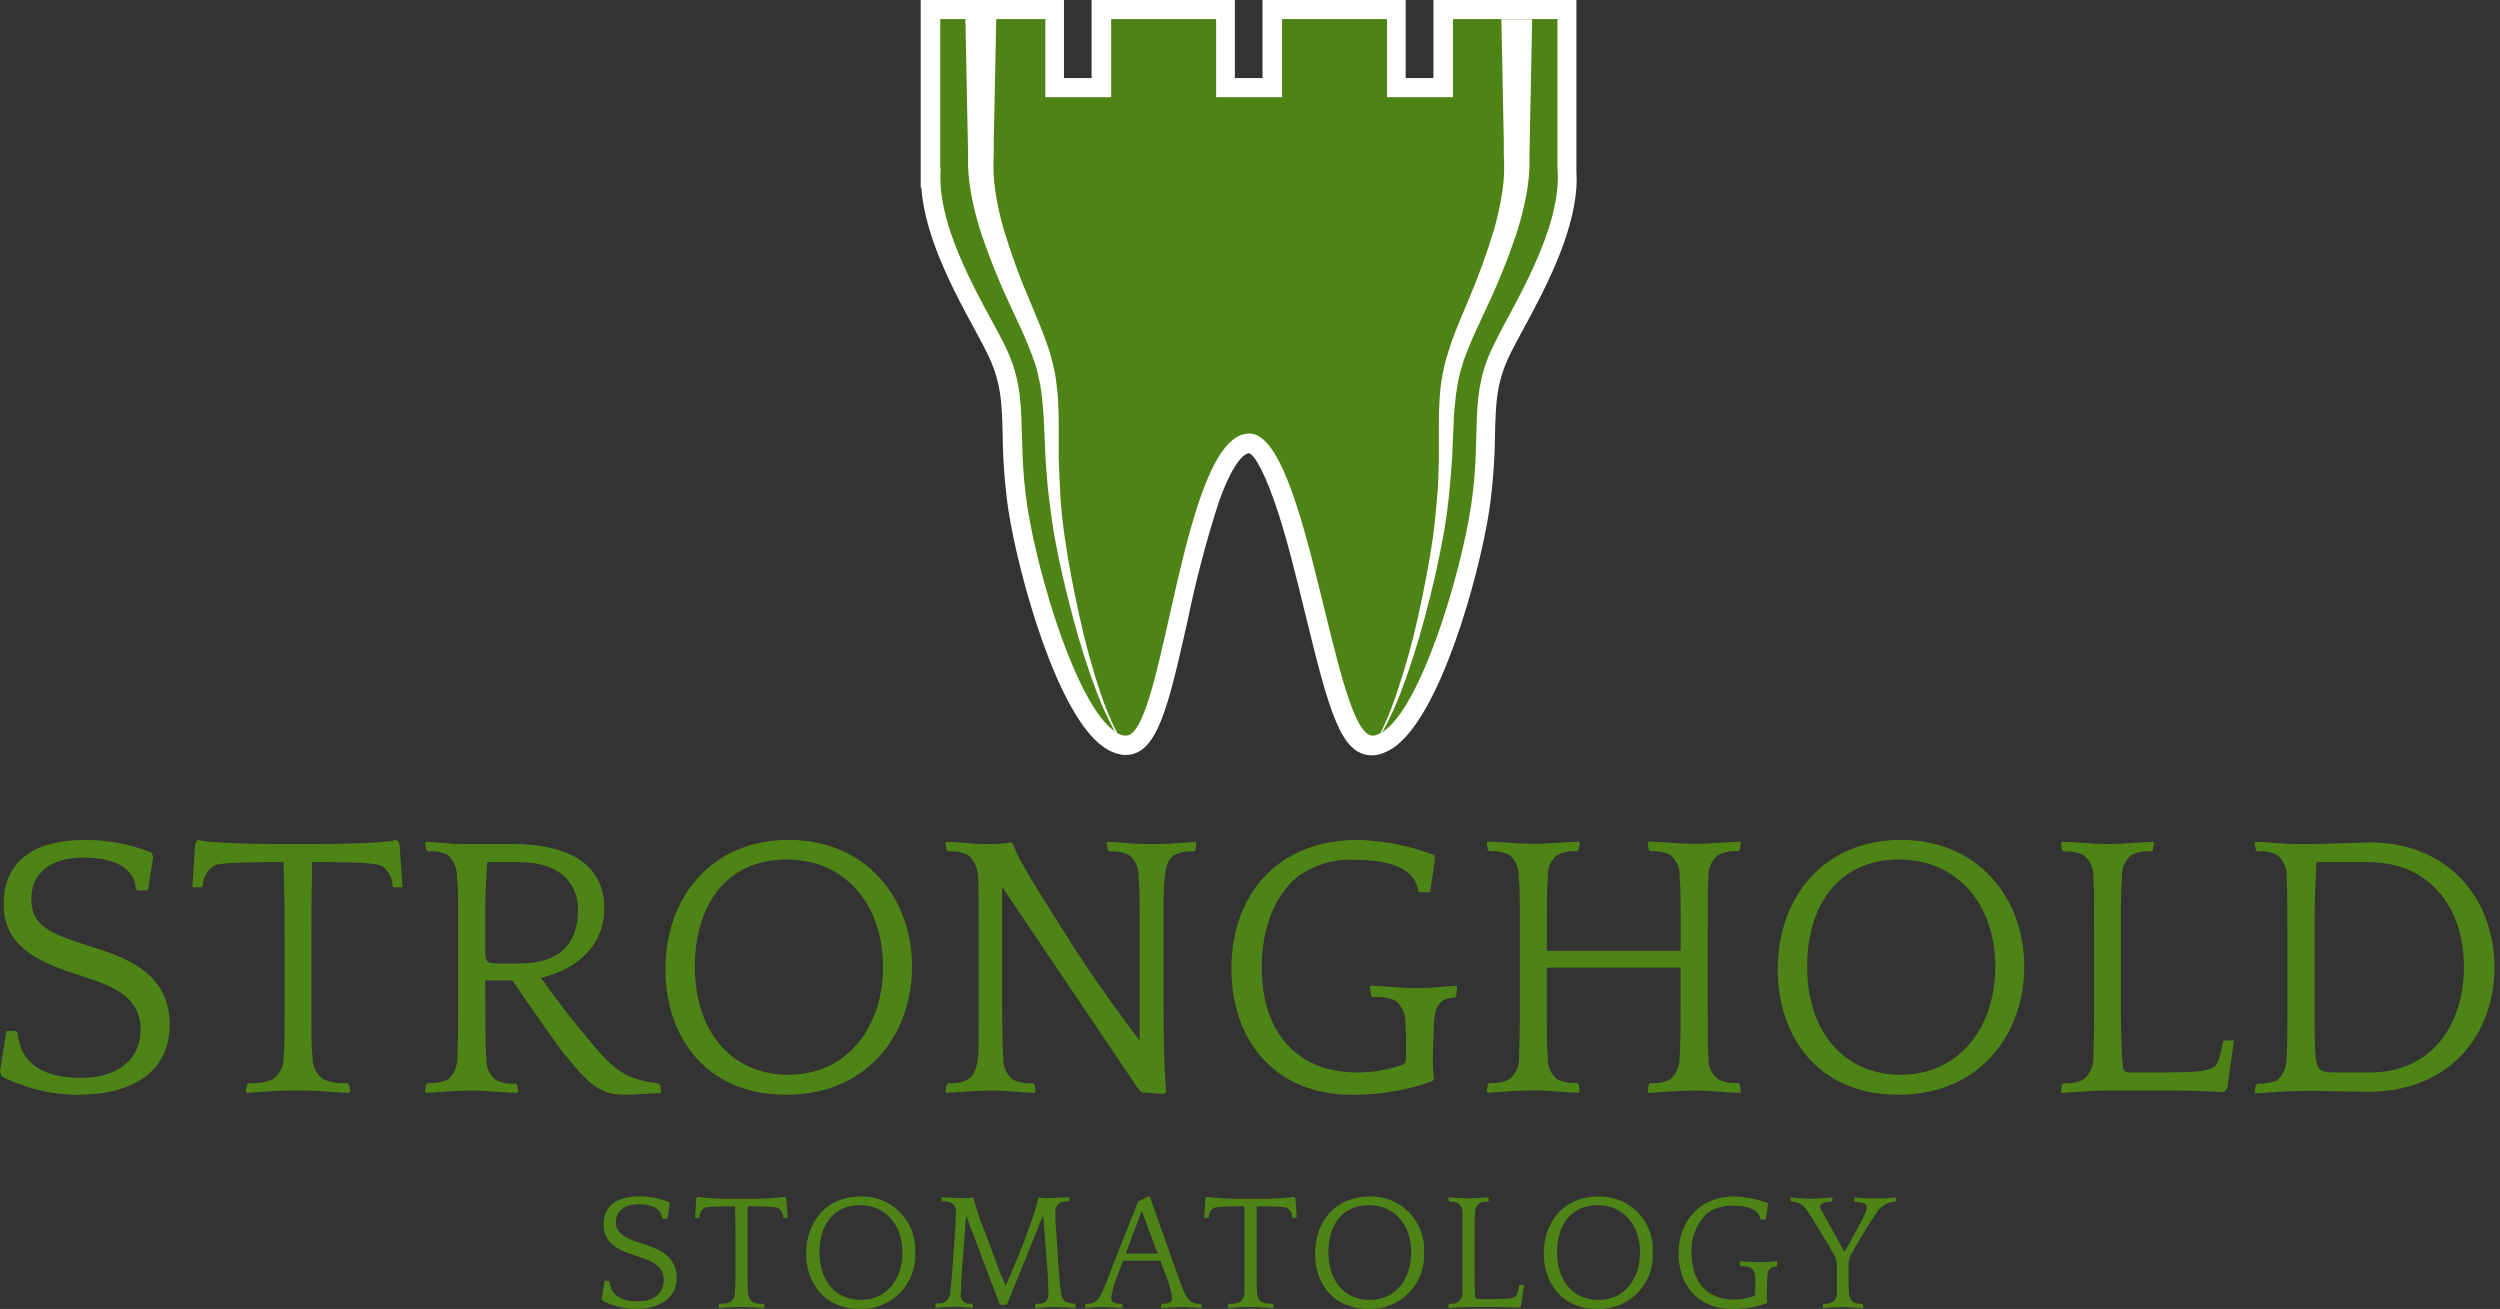 <svg width="191" height="100" viewBox="0 0 191 100" fill="none" xmlns="http://www.w3.org/2000/svg">
<rect x="0" y="0" width="191" height="100" fill="#333333" stroke="none"/>
<g clip-path="url(#clip0_695_3819)">
<path d="M7.203 72.4C10.079 73.293 12.962 74.594 12.962 78.281C12.962 82.193 9.677 83.638 6.017 83.638C3.966 83.648 1.941 83.164 0.116 82.227L0 81.852L0.491 78.765H1.213L1.356 78.942C1.554 81.273 3.312 82.35 6.222 82.35C9.132 82.35 10.747 80.823 10.747 78.663C10.747 75.937 8.212 75.201 5.731 74.397C2.678 73.416 0.279 72.148 0.279 69.095C0.279 65.497 3.005 64.175 6.413 64.175C8.183 64.157 9.941 64.486 11.585 65.142L11.701 65.463L11.299 68.025H10.515L10.372 67.882C10.222 65.838 7.803 65.517 6.392 65.517C3.918 65.517 2.392 66.669 2.392 68.686C2.392 70.819 3.918 71.364 7.203 72.4Z" fill="#4E8416"/>
<path d="M26.673 83.495C26.128 83.495 24.111 83.317 23.566 83.317H21.923C21.371 83.317 19.388 83.46 18.836 83.495L18.782 83.379L18.87 82.861L19.013 82.745C19.641 82.803 20.274 82.702 20.853 82.452C21.111 82.265 21.319 82.019 21.46 81.734C21.602 81.449 21.672 81.134 21.664 80.816C21.719 80.237 21.746 79.515 21.746 77.239V71.392C21.746 68.918 21.691 66.846 21.664 65.865H21.344C17.514 65.865 16.573 65.981 16.274 66.178C16.036 66.35 15.842 66.575 15.707 66.835C15.572 67.096 15.5 67.384 15.497 67.677L15.381 67.793H14.7L14.904 64.509L15.02 64.25L15.19 64.168C15.824 64.427 19.886 64.481 20.894 64.481H24.533C25.542 64.481 29.631 64.427 30.237 64.168L30.414 64.25L30.523 64.509L30.755 67.793H30.074L29.985 67.677C29.982 67.384 29.91 67.096 29.775 66.835C29.64 66.575 29.446 66.35 29.208 66.178C28.888 65.981 27.968 65.865 24.165 65.865H23.852C23.818 66.955 23.79 68.775 23.79 71.364V76.666C23.79 79.392 23.79 79.924 23.879 80.816C23.872 81.133 23.941 81.448 24.081 81.732C24.221 82.017 24.428 82.264 24.683 82.452C25.265 82.701 25.899 82.802 26.53 82.745L26.673 82.861L26.762 83.379L26.673 83.495Z" fill="#4E8416"/>
<path d="M39.526 83.495C38.974 83.495 36.841 83.317 36.295 83.317H35.75C35.205 83.317 33.072 83.46 32.52 83.495L32.466 83.379L32.554 82.861L32.697 82.745C33.219 82.781 33.743 82.693 34.224 82.486C34.453 82.272 34.635 82.014 34.759 81.727C34.883 81.439 34.947 81.129 34.946 80.816C34.946 80.237 35.001 79.515 35.001 77.239V69.742C35.001 68.993 35.001 67.923 34.912 66.976C34.919 66.669 34.862 66.365 34.745 66.082C34.628 65.799 34.453 65.544 34.231 65.333C33.767 65.079 33.234 64.981 32.711 65.054L32.568 64.945L32.479 64.427L32.534 64.311C33.086 64.311 34.38 64.481 35.185 64.481H36.221C37.059 64.481 38.531 64.481 39.103 64.481C44.228 64.481 46.163 66.58 46.163 69.374C46.163 72.659 43.54 74.186 41.325 74.704C42.531 76.407 43.86 78.111 45.236 79.746C46.763 81.532 47.656 82.472 50.279 82.772L50.45 82.888L50.511 83.406L50.45 83.522C49.618 83.522 48.351 83.638 47.724 83.638C45.768 83.638 44.93 82.745 43.09 80.496C42.858 80.264 40.609 77.041 39.144 74.908H37.072C37.072 77.007 37.072 80.033 37.161 80.844C37.139 81.151 37.189 81.458 37.307 81.742C37.426 82.026 37.609 82.279 37.842 82.479C38.315 82.742 38.86 82.845 39.396 82.772L39.512 82.888L39.601 83.406L39.526 83.495ZM39.669 73.613C42.865 73.613 44.16 71.998 44.16 69.524C44.16 67.187 42.429 65.865 39.696 65.865H37.215C37.1 68.052 37.072 68.856 37.072 69.722V72.55C37.072 73.552 37.188 73.613 38.169 73.613H39.669Z" fill="#4E8416"/>
<path d="M69.681 73.845C69.681 78.915 66.369 83.638 60.059 83.638C53.925 83.638 50.838 79.201 50.838 74.043C50.838 68.591 54.327 64.168 60.263 64.168C66.199 64.168 69.681 68.659 69.681 73.845ZM67.459 73.845C67.459 69.204 64.665 65.667 60.086 65.667C55.506 65.667 53.087 69.15 53.087 73.845C53.087 78.97 56.024 82.111 60.229 82.111C64.808 82.111 67.466 78.37 67.466 73.872L67.459 73.845Z" fill="#4E8416"/>
<path d="M91.4 64.427L91.338 64.945L91.195 65.054C90.669 64.996 90.137 65.098 89.669 65.347C89.355 65.606 89.096 65.919 88.987 66.989C88.878 68.059 88.899 68.597 88.899 71.364V76.434C88.899 80.728 88.96 81.593 89.103 83.433L88.871 83.576L87.202 83.46L86.916 83.12L76.564 67.766C76.564 68.516 76.564 69.231 76.564 71.364V76.666C76.564 77.559 76.564 79.924 76.653 80.816C76.63 81.123 76.681 81.431 76.799 81.715C76.917 81.999 77.101 82.251 77.334 82.452C77.81 82.707 78.352 82.809 78.888 82.745L79.038 82.861L79.12 83.379L79.065 83.495C78.513 83.495 76.618 83.317 76.067 83.317H75.521C74.976 83.317 72.843 83.46 72.298 83.495L72.237 83.379L72.325 82.861L72.468 82.745C72.995 82.809 73.529 82.707 73.995 82.452C74.254 82.254 74.601 81.934 74.717 80.816C74.772 80.237 74.772 79.515 74.772 77.239V71.392C74.772 68.713 74.772 67.882 74.717 66.989C74.716 66.681 74.65 66.376 74.526 66.093C74.402 65.811 74.221 65.557 73.995 65.347C73.527 65.098 72.995 64.996 72.468 65.054L72.325 64.945L72.237 64.427L72.298 64.311C72.843 64.311 74.513 64.481 75.058 64.481H76.067C76.464 64.47 76.86 64.432 77.252 64.365L77.395 64.454C77.682 65.517 79.522 68.373 81.109 70.908C84.019 75.569 86.466 78.656 87.072 79.515C87.072 78.97 87.072 78.738 87.072 77.239V71.392C87.072 68.713 87.072 67.882 86.984 66.989C87.001 66.682 86.949 66.374 86.831 66.09C86.713 65.806 86.532 65.552 86.302 65.347C85.823 65.102 85.284 65 84.749 65.054L84.633 64.945L84.544 64.427L84.605 64.311C85.151 64.311 86.732 64.481 87.284 64.481H88.647C89.198 64.481 90.807 64.366 91.373 64.311L91.4 64.427Z" fill="#4E8416"/>
<path d="M109.432 82.602C107.464 83.306 105.388 83.657 103.299 83.638C97.165 83.638 94.078 79.229 94.078 74.015C94.078 68.563 97.417 64.168 103.755 64.168C105.745 64.228 107.712 64.617 109.575 65.32L109.636 65.579L109.261 68.168H108.45L108.355 68.08C108.096 66.151 105.765 65.694 103.585 65.694C101.992 65.597 100.415 66.055 99.121 66.989C97.336 68.454 96.395 71.017 96.395 73.899C96.395 78.97 99.189 81.934 103.653 81.934C104.86 81.944 106.06 81.741 107.197 81.334C107.34 81.273 107.428 81.014 107.428 80.728C107.428 80.183 107.428 78.854 107.374 78.104C107.377 77.795 107.314 77.488 107.189 77.205C107.065 76.922 106.881 76.669 106.651 76.462C106.099 76.22 105.494 76.121 104.893 76.175L104.75 76.06L104.661 75.426L104.723 75.31C105.268 75.31 107.312 75.487 107.858 75.487H108.723C109.275 75.487 110.713 75.337 111.258 75.31L111.32 75.426L111.258 76.107L111.115 76.223C109.991 76.223 109.616 76.966 109.561 78.091C109.507 79.215 109.473 80.019 109.473 81.144C109.471 81.577 109.501 82.009 109.561 82.438L109.432 82.602Z" fill="#4E8416"/>
<path d="M132.936 83.495C132.391 83.495 130.258 83.317 129.713 83.317H129.161C128.615 83.317 126.482 83.46 125.937 83.495L125.876 83.379L125.964 82.861L126.08 82.745C126.616 82.803 127.156 82.701 127.634 82.452C127.858 82.244 128.035 81.99 128.153 81.708C128.27 81.426 128.326 81.122 128.316 80.816C128.37 80.237 128.397 79.515 128.397 77.239V73.927H118.175V76.653C118.175 79.379 118.175 79.91 118.257 80.803C118.235 81.11 118.286 81.417 118.404 81.701C118.522 81.985 118.705 82.237 118.938 82.438C119.416 82.687 119.957 82.789 120.492 82.731L120.608 82.847L120.697 83.365L120.635 83.481C120.09 83.481 117.957 83.304 117.412 83.304H116.867C116.315 83.304 114.182 83.447 113.637 83.481L113.582 83.365L113.664 82.847L113.807 82.731C114.336 82.789 114.87 82.687 115.34 82.438C115.575 82.238 115.762 81.986 115.886 81.703C116.01 81.419 116.068 81.112 116.056 80.803C116.056 80.224 116.117 79.501 116.117 77.225V71.378C116.117 68.7 116.117 67.868 116.029 66.976C116.04 66.669 115.985 66.364 115.867 66.08C115.749 65.797 115.572 65.542 115.347 65.333C114.875 65.088 114.342 64.986 113.814 65.04L113.671 64.931L113.589 64.413L113.643 64.297C114.189 64.297 116.322 64.468 116.874 64.468H117.419C117.964 64.468 120.097 64.325 120.642 64.297L120.703 64.413L120.615 64.931L120.499 65.04C119.964 64.986 119.424 65.088 118.945 65.333C118.712 65.535 118.528 65.789 118.41 66.074C118.292 66.359 118.242 66.668 118.264 66.976C118.182 68.039 118.182 68.584 118.182 71.351V72.645H128.404V71.378C128.404 68.7 128.404 67.868 128.322 66.976C128.346 66.668 128.297 66.358 128.178 66.073C128.06 65.787 127.876 65.534 127.641 65.333C127.162 65.087 126.623 64.985 126.087 65.04L125.971 64.931L125.883 64.413L125.944 64.297C126.489 64.297 128.622 64.468 129.167 64.468H129.719C130.265 64.468 132.398 64.325 132.943 64.297L133.004 64.413L132.916 64.931L132.772 65.04C132.246 64.985 131.715 65.087 131.246 65.333C131.009 65.534 130.82 65.786 130.695 66.071C130.57 66.356 130.511 66.665 130.524 66.976C130.469 68.039 130.469 68.584 130.469 71.351V76.653C130.469 79.379 130.469 79.91 130.524 80.803C130.504 81.113 130.559 81.424 130.685 81.709C130.81 81.994 131.003 82.244 131.246 82.438C131.713 82.688 132.246 82.79 132.772 82.731L132.916 82.847L133.004 83.365L132.936 83.495Z" fill="#4E8416"/>
<path d="M154.654 73.845C154.654 78.915 151.342 83.638 145.032 83.638C138.899 83.638 135.818 79.201 135.818 74.043C135.818 68.591 139.301 64.168 145.236 64.168C151.172 64.168 154.654 68.659 154.654 73.845ZM152.44 73.845C152.44 69.204 149.646 65.667 145.066 65.667C140.486 65.667 138.067 69.15 138.067 73.845C138.067 78.97 141.004 82.111 145.209 82.111C149.789 82.111 152.44 78.37 152.44 73.872V73.845Z" fill="#4E8416"/>
<path d="M159.207 65.347C158.737 65.103 158.207 65.001 157.68 65.054L157.537 64.945L157.449 64.427L157.51 64.311C158.055 64.311 160.188 64.481 160.733 64.481H161.285C161.831 64.481 163.964 64.338 164.509 64.311L164.563 64.427L164.482 64.945L164.366 65.054C163.828 65 163.286 65.101 162.805 65.347C162.57 65.548 162.386 65.801 162.268 66.087C162.149 66.372 162.1 66.681 162.124 66.989C162.035 68.052 162.035 68.597 162.035 71.364V76.666C162.035 79.392 162.096 79.924 162.124 80.816L162.178 81.389C162.178 81.791 162.355 81.934 162.757 81.934H165.204C169.845 81.934 169.327 81.709 169.845 79.603L169.927 79.487H170.676L170.158 83.147L169.927 83.433C169.586 83.433 167.569 83.317 166.56 83.317H160.74C160.195 83.317 158.062 83.46 157.517 83.495L157.456 83.379L157.544 82.861L157.687 82.745C158.214 82.803 158.746 82.701 159.214 82.452C159.445 82.247 159.629 81.995 159.753 81.713C159.878 81.431 159.94 81.125 159.936 80.816C159.936 80.237 159.991 79.515 159.991 77.239V71.392C159.991 68.713 159.991 67.882 159.936 66.989C159.948 66.678 159.888 66.368 159.762 66.084C159.635 65.799 159.446 65.547 159.207 65.347Z" fill="#4E8416"/>
<path d="M174.015 65.347C173.551 65.086 173.016 64.984 172.489 65.054L172.345 64.945L172.257 64.427L172.311 64.311C172.863 64.311 174.444 64.481 175.283 64.481H176.925C177.934 64.481 180.121 64.365 181.068 64.365C187.065 64.365 190.575 68.686 190.575 73.906C190.575 78.949 187.263 83.413 180.898 83.413C180.216 83.413 177.899 83.352 177.068 83.352H175.542C174.996 83.352 172.863 83.495 172.311 83.529L172.257 83.413L172.345 82.895L172.489 82.779C173.011 82.816 173.534 82.727 174.015 82.52C174.238 82.304 174.413 82.044 174.53 81.757C174.648 81.469 174.704 81.161 174.697 80.85C174.731 80.271 174.758 79.549 174.758 77.273V71.426C174.758 70.676 174.758 67.971 174.697 67.023C174.719 66.71 174.67 66.396 174.551 66.106C174.433 65.815 174.25 65.555 174.015 65.347ZM181.102 81.934C185.709 81.934 188.244 78.363 188.244 73.872C188.244 69.231 185.518 65.865 180.952 65.865H176.979C176.864 68.052 176.836 68.591 176.836 71.364V76.666C176.836 78.97 176.836 80.149 176.925 80.816C177.041 81.818 177.354 81.934 178.336 81.934H181.102Z" fill="#4E8416"/>
<path d="M49.155 95.046C50.422 95.441 51.697 96.013 51.697 97.635C51.697 99.257 50.245 100 48.637 100C47.731 100.004 46.838 99.789 46.034 99.373L45.979 99.21L46.197 97.847H46.511L46.579 97.921C46.667 98.951 47.438 99.421 48.726 99.421C50.014 99.421 50.715 98.739 50.715 97.792C50.715 96.599 49.598 96.272 48.508 95.918C47.145 95.482 46.109 94.923 46.109 93.581C46.109 91.993 47.301 91.407 48.835 91.407C49.617 91.399 50.393 91.547 51.118 91.843L51.165 91.979L50.988 93.11H50.634L50.572 93.042C50.511 92.156 49.441 92.006 48.821 92.006C47.731 92.006 47.056 92.51 47.056 93.369C47.056 94.228 47.703 94.589 49.155 95.046Z" fill="#4E8416"/>
<path d="M58.369 99.932C58.13 99.932 57.237 99.857 57.006 99.857H56.276C56.031 99.857 55.159 99.918 54.914 99.932V99.884V99.652L54.982 99.605C55.259 99.629 55.537 99.584 55.793 99.475C55.905 99.391 55.995 99.282 56.057 99.157C56.118 99.031 56.149 98.893 56.147 98.753C56.187 98.229 56.201 97.704 56.188 97.179V94.603C56.188 93.512 56.188 92.599 56.147 92.163H56.018C54.334 92.163 53.925 92.218 53.789 92.306C53.68 92.382 53.591 92.484 53.53 92.603C53.469 92.722 53.439 92.854 53.442 92.988L53.394 93.042H53.101L53.189 91.597L53.237 91.481L53.319 91.441C54.152 91.551 54.993 91.599 55.834 91.584H57.428C58.269 91.599 59.109 91.551 59.943 91.441L60.018 91.481L60.072 91.597L60.175 93.042H59.868L59.82 92.988C59.823 92.854 59.792 92.722 59.732 92.603C59.671 92.484 59.582 92.382 59.473 92.306C59.336 92.218 58.928 92.163 57.251 92.163H57.115C57.115 92.647 57.115 93.444 57.115 94.589V96.927C57.115 98.133 57.115 98.358 57.156 98.753C57.151 98.893 57.18 99.032 57.242 99.159C57.304 99.285 57.396 99.393 57.51 99.475C57.765 99.585 58.044 99.629 58.321 99.605L58.382 99.652L58.423 99.884L58.369 99.932Z" fill="#4E8416"/>
<path d="M69.92 95.679C69.952 96.248 69.866 96.818 69.665 97.352C69.465 97.885 69.156 98.371 68.756 98.778C68.357 99.184 67.877 99.503 67.348 99.714C66.818 99.924 66.25 100.022 65.681 100C62.989 100 61.592 98.044 61.592 95.768C61.592 93.356 63.125 91.413 65.742 91.413C66.304 91.394 66.863 91.491 67.385 91.7C67.907 91.908 68.379 92.223 68.772 92.625C69.165 93.026 69.471 93.505 69.668 94.031C69.866 94.557 69.951 95.118 69.92 95.679ZM68.945 95.679C68.945 93.635 67.712 92.074 65.695 92.074C63.677 92.074 62.607 93.608 62.607 95.666C62.607 97.928 63.902 99.312 65.756 99.312C67.773 99.325 68.945 97.676 68.945 95.693V95.679Z" fill="#4E8416"/>
<path d="M82.193 99.932C81.954 99.932 81.014 99.857 80.776 99.857H80.53C80.292 99.857 79.351 99.918 79.113 99.932L79.072 99.884L79.113 99.652L79.16 99.605C79.395 99.632 79.633 99.587 79.842 99.475C79.938 99.383 80.011 99.27 80.055 99.144C80.099 99.019 80.112 98.885 80.094 98.753C80.094 98.501 80.094 98.18 80.033 97.179C79.774 93.621 79.726 93.192 79.685 92.865C79.31 93.778 77.641 97.969 76.918 99.68H76.387L73.811 92.865C73.77 93.213 73.756 93.546 73.681 94.569L73.504 96.906C73.416 98.051 73.416 98.337 73.416 98.733C73.38 98.85 73.377 98.974 73.407 99.092C73.436 99.211 73.497 99.32 73.582 99.406C73.668 99.494 73.776 99.556 73.894 99.587C74.012 99.619 74.136 99.618 74.254 99.584L74.302 99.632L74.342 99.864V99.911C74.104 99.911 73.368 99.836 73.123 99.836H72.884C72.645 99.836 71.719 99.898 71.473 99.911V99.864V99.632L71.548 99.584C71.783 99.608 72.02 99.563 72.23 99.455C72.342 99.37 72.433 99.261 72.497 99.136C72.561 99.011 72.595 98.873 72.598 98.733C72.639 98.48 72.673 98.16 72.748 97.158L72.932 94.582C73.02 93.403 73.027 93.028 73.027 92.64C73.046 92.502 73.027 92.362 72.972 92.235C72.916 92.107 72.827 91.998 72.714 91.918C72.505 91.807 72.267 91.762 72.032 91.788L71.971 91.734L71.93 91.509V91.461C72.168 91.461 73.109 91.536 73.354 91.536H73.797C73.966 91.53 74.135 91.512 74.302 91.481L74.37 91.522C74.595 92.402 74.887 93.263 75.242 94.098L76.107 96.45C76.4 97.26 76.639 97.778 76.83 98.215C76.98 97.983 79.113 92.933 79.317 91.536L79.385 91.481C79.526 91.513 79.67 91.532 79.815 91.536H80.271C80.51 91.536 81.45 91.468 81.695 91.461V91.509V91.734L81.627 91.788C81.392 91.758 81.154 91.804 80.946 91.918C80.834 91.999 80.745 92.109 80.689 92.236C80.633 92.363 80.611 92.502 80.626 92.64C80.626 93.11 80.626 93.322 80.728 94.569L80.878 96.906C80.966 98.112 80.994 98.337 81.055 98.733C81.058 98.872 81.092 99.009 81.155 99.134C81.217 99.259 81.306 99.368 81.416 99.455C81.626 99.564 81.863 99.609 82.098 99.584L82.166 99.632V99.864L82.193 99.932Z" fill="#4E8416"/>
<path d="M87.843 91.413L89.887 97.179C90.241 98.18 90.371 98.501 90.487 98.753C90.868 99.591 91.27 99.605 91.707 99.605L91.768 99.653L91.809 99.884V99.932C91.57 99.932 90.793 99.857 90.548 99.857H90.132C89.894 99.857 88.94 99.918 88.694 99.932V99.884L88.728 99.653L88.783 99.605C89.267 99.605 89.553 99.55 89.553 99.073C89.411 98.333 89.182 97.613 88.872 96.927L88.653 96.313H85.798L85.58 96.927C85.27 97.613 85.041 98.333 84.899 99.073C84.899 99.55 85.185 99.605 85.669 99.605L85.73 99.653L85.771 99.884V99.932C85.532 99.932 84.653 99.857 84.408 99.857H84.169C83.924 99.857 83.154 99.918 82.909 99.932V99.884V99.653L82.97 99.605C83.406 99.605 83.795 99.605 84.19 98.753C84.319 98.501 84.442 98.18 85.839 94.603C86.296 93.424 86.82 92.177 86.957 91.795L87.706 91.413H87.843ZM86.009 95.768H88.436L87.229 92.504L86.009 95.768Z" fill="#4E8416"/>
<path d="M97.247 99.932C97.002 99.932 96.116 99.857 95.884 99.857H95.162C94.916 99.857 94.044 99.918 93.799 99.932V99.884L93.84 99.652L93.901 99.605C94.18 99.629 94.461 99.584 94.719 99.475C94.831 99.391 94.921 99.282 94.983 99.157C95.044 99.031 95.075 98.893 95.073 98.753C95.073 98.501 95.073 98.18 95.073 97.179V94.603C95.073 93.512 95.073 92.599 95.073 92.163H94.93C93.24 92.163 92.838 92.218 92.695 92.306C92.586 92.383 92.499 92.486 92.439 92.604C92.38 92.723 92.35 92.855 92.354 92.988L92.306 93.042H91.999L92.088 91.597L92.136 91.481L92.211 91.441C93.044 91.551 93.885 91.599 94.725 91.584H96.327C97.168 91.599 98.008 91.551 98.841 91.441L98.916 91.481L98.971 91.597L99.066 93.042H98.767L98.712 92.988C98.717 92.855 98.689 92.722 98.629 92.603C98.57 92.484 98.481 92.382 98.371 92.306C98.235 92.218 97.826 92.163 96.15 92.163H96.007C96.007 92.647 96.007 93.444 96.007 94.589V96.927C96.007 98.133 96.007 98.358 96.041 98.753C96.038 98.893 96.07 99.031 96.131 99.157C96.193 99.282 96.283 99.391 96.395 99.475C96.653 99.584 96.934 99.629 97.213 99.605L97.274 99.652L97.315 99.884L97.247 99.932Z" fill="#4E8416"/>
<path d="M108.798 95.679C108.831 96.248 108.744 96.818 108.544 97.352C108.343 97.885 108.034 98.371 107.635 98.778C107.235 99.184 106.756 99.503 106.226 99.714C105.696 99.924 105.129 100.022 104.559 100C101.833 100 100.47 98.044 100.47 95.768C100.47 93.356 102.01 91.413 104.627 91.413C105.188 91.394 105.747 91.493 106.268 91.702C106.789 91.911 107.26 92.226 107.653 92.627C108.045 93.029 108.35 93.507 108.547 94.033C108.744 94.558 108.829 95.119 108.798 95.679ZM107.817 95.679C107.817 93.635 106.59 92.074 104.566 92.074C102.542 92.074 101.486 93.608 101.486 95.666C101.486 97.928 102.78 99.312 104.634 99.312C106.651 99.325 107.817 97.676 107.817 95.693V95.679Z" fill="#4E8416"/>
<path d="M111.435 91.938C111.226 91.828 110.989 91.783 110.754 91.809L110.692 91.754L110.651 91.529V91.481C110.89 91.481 111.83 91.556 112.076 91.556H112.314C112.553 91.556 113.493 91.488 113.738 91.481V91.529V91.754L113.684 91.809C113.449 91.784 113.212 91.829 113.002 91.938C112.898 92.025 112.815 92.137 112.762 92.262C112.708 92.388 112.686 92.524 112.696 92.66C112.655 93.131 112.655 93.342 112.655 94.589V96.927C112.655 98.133 112.655 98.358 112.696 98.753V99.005C112.696 99.182 112.771 99.25 112.948 99.25H114.025C116.069 99.25 115.844 99.148 116.069 98.221L116.11 98.167H116.437L116.212 99.782L116.11 99.911C115.96 99.911 115.067 99.857 114.624 99.857H112.062C111.817 99.857 110.876 99.918 110.638 99.932V99.884L110.679 99.652L110.74 99.605C110.975 99.63 111.212 99.585 111.421 99.475C111.522 99.384 111.602 99.272 111.656 99.148C111.71 99.023 111.737 98.889 111.735 98.753C111.735 98.501 111.735 98.18 111.735 97.179V94.603C111.735 93.424 111.735 93.049 111.735 92.66C111.743 92.525 111.72 92.39 111.668 92.265C111.616 92.14 111.537 92.028 111.435 91.938Z" fill="#4E8416"/>
<path d="M126.271 95.679C126.304 96.248 126.217 96.818 126.017 97.352C125.816 97.885 125.507 98.371 125.108 98.778C124.709 99.184 124.229 99.503 123.699 99.714C123.17 99.924 122.602 100.022 122.032 100C119.34 100 117.943 98.044 117.943 95.768C117.943 93.356 119.483 91.413 122.094 91.413C122.655 91.394 123.215 91.491 123.736 91.7C124.258 91.908 124.731 92.223 125.124 92.625C125.517 93.026 125.822 93.505 126.019 94.031C126.217 94.557 126.303 95.118 126.271 95.679ZM125.296 95.679C125.296 93.635 124.063 92.074 122.046 92.074C120.029 92.074 118.959 93.608 118.959 95.666C118.959 97.928 120.254 99.312 122.107 99.312C124.131 99.325 125.296 97.676 125.296 95.693V95.679Z" fill="#4E8416"/>
<path d="M135.055 99.543C134.181 99.857 133.258 100.012 132.329 100C129.603 100 128.24 98.058 128.24 95.754C128.24 93.451 129.712 91.413 132.506 91.413C133.385 91.439 134.254 91.612 135.075 91.924V92.034L134.912 93.178H134.558H134.503C134.394 92.327 133.365 92.122 132.397 92.122C131.694 92.08 130.999 92.282 130.428 92.695C130.02 93.086 129.702 93.561 129.496 94.087C129.291 94.612 129.201 95.177 129.235 95.741C129.235 97.976 130.469 99.284 132.438 99.284C132.97 99.288 133.498 99.198 133.999 99.019C134.06 99.019 134.101 98.876 134.101 98.753C134.101 98.508 134.101 97.921 134.101 97.594C134.103 97.459 134.076 97.324 134.022 97.2C133.968 97.075 133.888 96.963 133.787 96.872C133.544 96.764 133.276 96.719 133.011 96.743L132.949 96.695L132.908 96.415V96.361C133.147 96.361 134.046 96.436 134.271 96.436H134.653C134.891 96.436 135.525 96.374 135.771 96.361V96.415V96.715L135.702 96.77C135.212 96.77 135.021 97.097 135.021 97.594C135.021 98.092 134.98 98.446 134.98 98.957C134.98 99.149 134.994 99.34 135.021 99.53L135.055 99.543Z" fill="#4E8416"/>
<path d="M142.367 99.932C142.129 99.932 141.189 99.857 140.943 99.857H140.705C140.459 99.857 139.512 99.918 139.267 99.932V99.884V99.652L139.335 99.605C139.57 99.635 139.809 99.589 140.016 99.475C140.123 99.389 140.208 99.278 140.264 99.153C140.319 99.027 140.344 98.89 140.337 98.753C140.337 98.501 140.337 98.18 140.337 97.179V96.681C140.336 96.334 140.232 95.994 140.037 95.707C139.512 94.793 138.756 93.546 138.095 92.531C137.977 92.355 137.84 92.192 137.686 92.047C137.451 91.898 137.18 91.815 136.902 91.809L136.8 91.754V91.529L136.861 91.481C137.236 91.536 137.614 91.568 137.992 91.577H138.524C138.919 91.577 139.478 91.529 139.948 91.481L139.996 91.529V91.754L139.948 91.809C139.69 91.794 139.432 91.846 139.199 91.959C139.12 92.008 139.064 92.087 139.042 92.177C139.063 92.287 139.107 92.391 139.171 92.483C139.785 93.601 140.289 94.528 140.923 95.645C141.495 94.664 142.347 93.076 142.497 92.695C142.568 92.556 142.612 92.406 142.626 92.252C142.626 91.836 142.102 91.897 141.72 91.809L141.672 91.754V91.529L141.72 91.481C142.108 91.541 142.5 91.566 142.892 91.556H143.628C144.018 91.56 144.407 91.535 144.794 91.481L144.848 91.529V91.754L144.794 91.809C144.471 91.827 144.159 91.931 143.89 92.109C143.62 92.288 143.403 92.534 143.26 92.824C142.272 94.296 141.85 95.093 141.407 95.87C141.299 96.065 141.239 96.282 141.229 96.504V96.954C141.229 98.16 141.229 98.358 141.263 98.753C141.257 98.89 141.283 99.026 141.339 99.152C141.394 99.277 141.478 99.388 141.584 99.475C141.792 99.587 142.03 99.633 142.265 99.605L142.327 99.652L142.367 99.884V99.932Z" fill="#4E8416"/>
<path d="M85.989 56.937C85.905 56.944 85.82 56.944 85.737 56.937C85.497 56.884 85.267 56.795 85.055 56.672C84.966 56.624 84.885 56.569 84.803 56.515C81.477 54.3 78.547 43.758 77.79 38.871C77.521 37.007 77.378 35.126 77.361 33.242C77.3 30.721 77.252 28.908 75.998 26.509C75.76 26.012 75.439 25.433 75.085 24.772C73.429 21.712 70.948 17.125 71.105 13.187V12.873V0.729H80.591V6.699H84.162V0.729H93.642V6.699H97.219V0.729H106.699V6.699H110.277V0.729H119.756V12.996C119.974 16.976 117.459 21.623 115.783 24.724C115.422 25.405 115.101 25.964 114.87 26.448C113.623 28.861 113.582 30.68 113.507 33.195C113.485 35.086 113.335 36.973 113.057 38.844C112.294 43.758 109.357 54.321 106.024 56.508L105.779 56.658C105.565 56.777 105.336 56.864 105.097 56.917C105.013 56.924 104.929 56.924 104.845 56.917C103.039 56.917 102.119 53.387 100.436 46.613C99.175 41.57 97.294 33.863 95.407 33.856C93.028 33.856 91.216 41.925 90.016 47.267C88.544 53.837 87.76 56.937 85.989 56.937Z" fill="#4E8416"/>
<path d="M118.993 1.458V12.846C119.381 17.48 115.544 23.409 114.222 26.155C112.103 30.244 113.268 32.84 112.376 38.735C111.524 44.187 108.539 54.007 105.663 55.902L105.472 56.011C105.319 56.098 105.153 56.162 104.982 56.201H104.866C101.929 56.201 99.904 33.127 95.448 33.12C90.248 33.12 88.974 56.201 86.03 56.201H85.866C85.69 56.162 85.52 56.098 85.362 56.011L85.185 55.881C82.316 53.966 79.338 44.187 78.493 38.728C77.6 32.834 78.765 30.244 76.646 26.148C75.283 23.422 71.46 17.473 71.875 12.839H71.835V1.458H79.862V7.428H84.892V1.458H92.913V7.428H97.949V1.458H105.97V7.428H111.006V1.458H119.027H118.993ZM120.451 0H109.513V5.963H107.394V0H96.456V5.963H94.344V0H83.399V5.963H81.287V0H70.342V14.311H70.383C70.662 18.148 72.891 22.264 74.431 25.106C74.792 25.787 75.112 26.339 75.324 26.802C76.503 29.079 76.543 30.735 76.605 33.242C76.621 35.158 76.766 37.071 77.041 38.967C77.845 44.126 80.816 54.736 84.367 57.108C84.469 57.176 84.571 57.244 84.674 57.299C84.963 57.458 85.276 57.573 85.6 57.639C85.728 57.667 85.858 57.681 85.989 57.68C88.422 57.68 89.239 54.041 90.725 47.458C91.361 44.339 92.173 41.258 93.158 38.231C94.35 34.946 95.202 34.653 95.386 34.626C95.57 34.599 96.272 35.171 97.397 38.401C98.235 40.814 98.984 43.853 99.707 46.838C101.547 54.375 102.433 57.708 104.825 57.708C104.96 57.708 105.095 57.694 105.227 57.667C105.54 57.601 105.841 57.489 106.12 57.333C106.218 57.282 106.314 57.225 106.406 57.162C109.99 54.811 112.975 44.173 113.779 38.994C114.05 37.1 114.196 35.19 114.216 33.276C114.277 30.762 114.318 29.106 115.476 26.857C115.722 26.366 116.028 25.794 116.389 25.133C117.923 22.291 120.158 18.168 120.437 14.338C120.465 13.909 120.465 13.479 120.437 13.05V0H120.451Z" fill="white"/>
<path d="M84.053 52.876C83.415 50.955 82.883 49.001 82.459 47.022C82.016 45.053 81.641 43.069 81.348 41.08C81.205 40.084 81.089 39.09 81.028 38.088C80.966 37.086 80.919 36.084 80.885 35.083V32.05C80.885 31.539 80.85 31.021 80.83 30.503C80.81 29.985 80.721 29.467 80.666 28.942C80.612 28.418 80.442 27.886 80.326 27.361C80.21 26.837 80.012 26.4 79.856 25.91C79.494 24.894 79.085 23.995 78.704 23.054C77.912 21.225 77.229 19.35 76.659 17.439C76.391 16.504 76.184 15.552 76.039 14.59C75.903 13.659 75.864 12.716 75.923 11.776V10.808L76.114 1.431H73.756L73.961 11.715V12.703C73.994 13.434 74.076 14.163 74.206 14.883C74.405 15.915 74.669 16.932 74.997 17.93C75.66 19.877 76.436 21.783 77.32 23.64C77.743 24.554 78.2 25.487 78.547 26.366C78.724 26.837 78.922 27.314 79.079 27.777C79.235 28.24 79.317 28.683 79.419 29.14C79.522 29.597 79.583 30.101 79.631 30.591C79.678 31.082 79.719 31.573 79.746 32.07L79.883 35.103C79.965 36.125 80.019 37.147 80.155 38.156C80.292 39.164 80.414 40.2 80.598 41.182C80.975 43.185 81.43 45.166 81.961 47.124C82.477 49.103 83.098 51.052 83.822 52.964C84.187 53.912 84.61 54.836 85.089 55.731L85.185 55.881L85.382 56.004L85.185 55.677C84.746 54.769 84.368 53.834 84.053 52.876Z" fill="white"/>
<path d="M106.992 52.964C107.717 51.067 108.338 49.131 108.852 47.165C109.384 45.212 109.838 43.231 110.215 41.223C110.399 40.228 110.556 39.178 110.665 38.197C110.774 37.215 110.856 36.152 110.931 35.144L111.067 32.111C111.067 31.614 111.142 31.123 111.183 30.632C111.224 30.142 111.326 29.665 111.394 29.181C111.462 28.697 111.626 28.261 111.742 27.818C111.858 27.375 112.089 26.878 112.266 26.407C112.614 25.528 113.077 24.595 113.493 23.681C114.38 21.826 115.156 19.919 115.817 17.971C116.144 16.973 116.408 15.955 116.607 14.924C116.741 14.204 116.823 13.476 116.853 12.744V11.755L117.057 1.472H114.706L114.89 10.801V11.817C114.955 12.756 114.919 13.7 114.781 14.631C114.633 15.593 114.426 16.544 114.161 17.48C113.588 19.389 112.905 21.264 112.116 23.095C111.728 24.036 111.326 24.935 110.958 25.951C110.801 26.441 110.631 26.905 110.488 27.402C110.345 27.9 110.242 28.459 110.147 28.983C110.052 29.508 110.018 30.026 109.983 30.544C109.949 31.062 109.936 31.58 109.929 32.091V35.123C109.895 36.125 109.888 37.134 109.786 38.129C109.684 39.124 109.615 40.125 109.466 41.12C109.179 43.11 108.784 45.093 108.355 47.063C107.92 49.033 107.379 50.978 106.733 52.889C106.427 53.842 106.058 54.773 105.629 55.677C105.574 55.792 105.506 55.902 105.445 56.011L105.629 55.881L105.731 55.711C106.21 54.823 106.631 53.906 106.992 52.964Z" fill="white"/>
</g>
<defs>
<clipPath id="clip0_695_3819">
<rect width="190.575" height="100" fill="white"/>
</clipPath>
</defs>
</svg>

